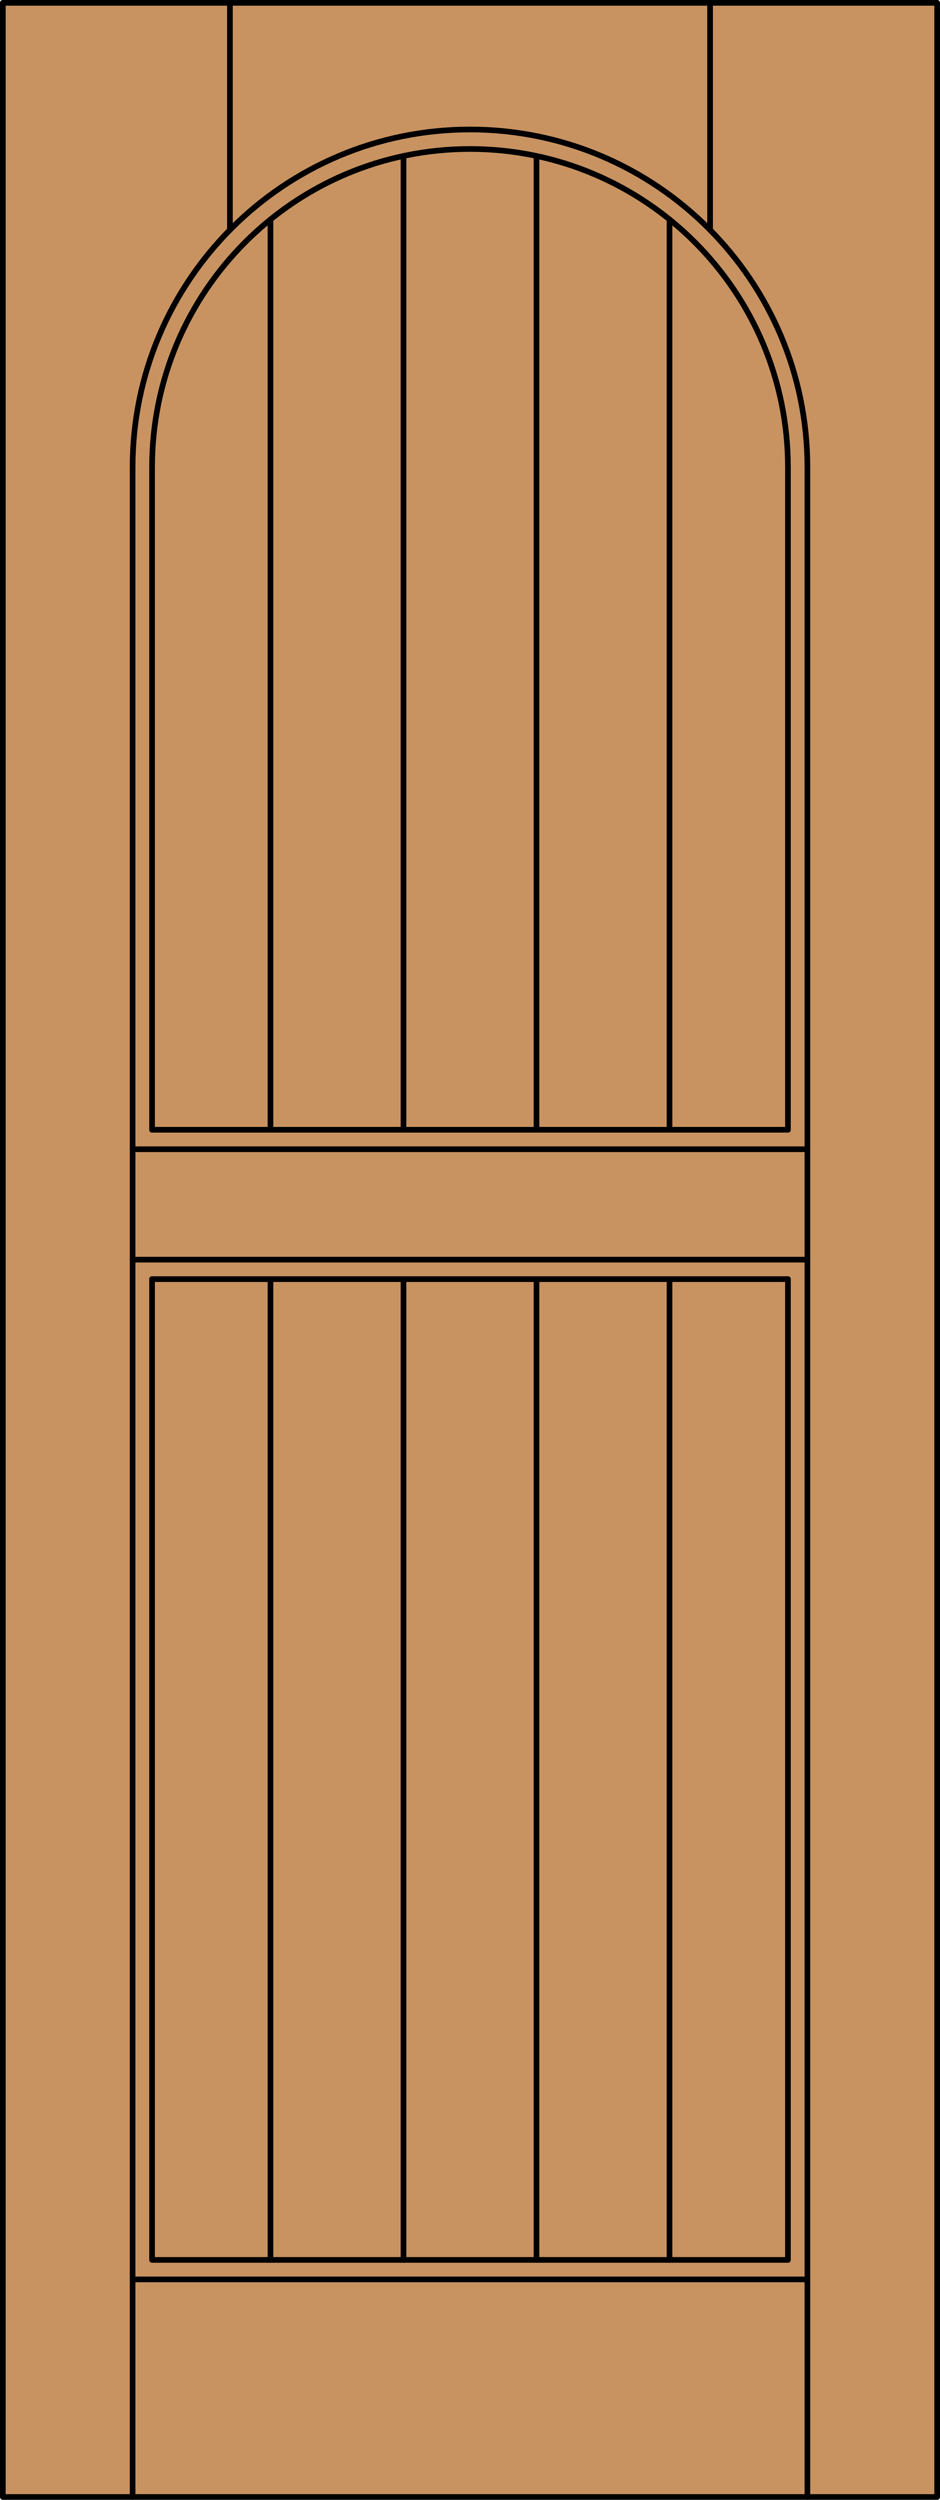 <?xml version="1.0" encoding="iso-8859-1"?>
<!-- Generator: Adobe Illustrator 14.0.0, SVG Export Plug-In . SVG Version: 6.00 Build 43363)  -->
<!DOCTYPE svg PUBLIC "-//W3C//DTD SVG 1.1//EN" "http://www.w3.org/Graphics/SVG/1.1/DTD/svg11.dtd">
<svg version="1.1" xmlns="http://www.w3.org/2000/svg" xmlns:xlink="http://www.w3.org/1999/xlink" x="0px" y="0px"
	 width="83.012px" height="220.531px" viewBox="0 0 83.012 220.531" style="enable-background:new 0 0 83.012 220.531;"
	 xml:space="preserve">
<style type="text/css">
<![CDATA[
	.st0{fill:#C89361;}
	.st1{fill:none;stroke:#000000;stroke-width:0.5;stroke-linecap:round;stroke-linejoin:round;}
]]>
</style>
<g id="DOOR_FILL">
	<rect x="0.262" y="0.25" class="st0" width="82.512" height="220.031"/>
</g>
<g id="GLASS">
</g>
<g id="_x31_">
	<rect x="0.25" y="0.25" class="st1" width="82.512" height="220.031"/>
	<line class="st1" x1="11.71" y1="220.281" x2="11.71" y2="41.219"/>
	<line class="st1" x1="71.302" y1="220.281" x2="71.302" y2="41.219"/>
	<line class="st1" x1="69.583" y1="41.219" x2="69.583" y2="99.665"/>
	<polyline class="st1" points="69.583,112.844 69.583,199.367 13.429,199.367 13.429,112.844 	"/>
	<line class="st1" x1="13.429" y1="99.665" x2="13.429" y2="41.219"/>
	<path class="st1" d="M69.583,41.219c0-15.506-12.571-28.076-28.077-28.076s-28.077,12.57-28.077,28.076"/>
	<path class="st1" d="M71.302,41.219c0-16.455-13.34-29.796-29.796-29.796c-16.456,0-29.796,13.341-29.796,29.796"/>
	<line class="st1" x1="20.305" y1="20.283" x2="20.305" y2="0.25"/>
	<line class="st1" x1="62.707" y1="20.283" x2="62.707" y2="0.25"/>
	<line class="st1" x1="71.302" y1="101.384" x2="11.71" y2="101.384"/>
	<line class="st1" x1="71.302" y1="111.125" x2="11.71" y2="111.125"/>
	<line class="st1" x1="69.583" y1="112.844" x2="13.429" y2="112.844"/>
	<line class="st1" x1="13.429" y1="99.665" x2="69.583" y2="99.665"/>
	<line class="st1" x1="71.302" y1="201.086" x2="11.71" y2="201.086"/>
	<line class="st1" x1="35.633" y1="199.367" x2="35.633" y2="112.844"/>
	<line class="st1" x1="35.633" y1="99.665" x2="35.633" y2="13.764"/>
	<line class="st1" x1="23.886" y1="199.367" x2="23.886" y2="112.844"/>
	<line class="st1" x1="23.886" y1="99.665" x2="23.886" y2="19.359"/>
	<line class="st1" x1="47.379" y1="199.367" x2="47.379" y2="112.844"/>
	<line class="st1" x1="47.379" y1="99.665" x2="47.379" y2="13.764"/>
	<line class="st1" x1="59.125" y1="199.367" x2="59.125" y2="112.844"/>
	<line class="st1" x1="59.125" y1="99.665" x2="59.125" y2="19.359"/>
</g>
<g id="_x30_">
</g>
<g id="Layer_1">
</g>
</svg>
